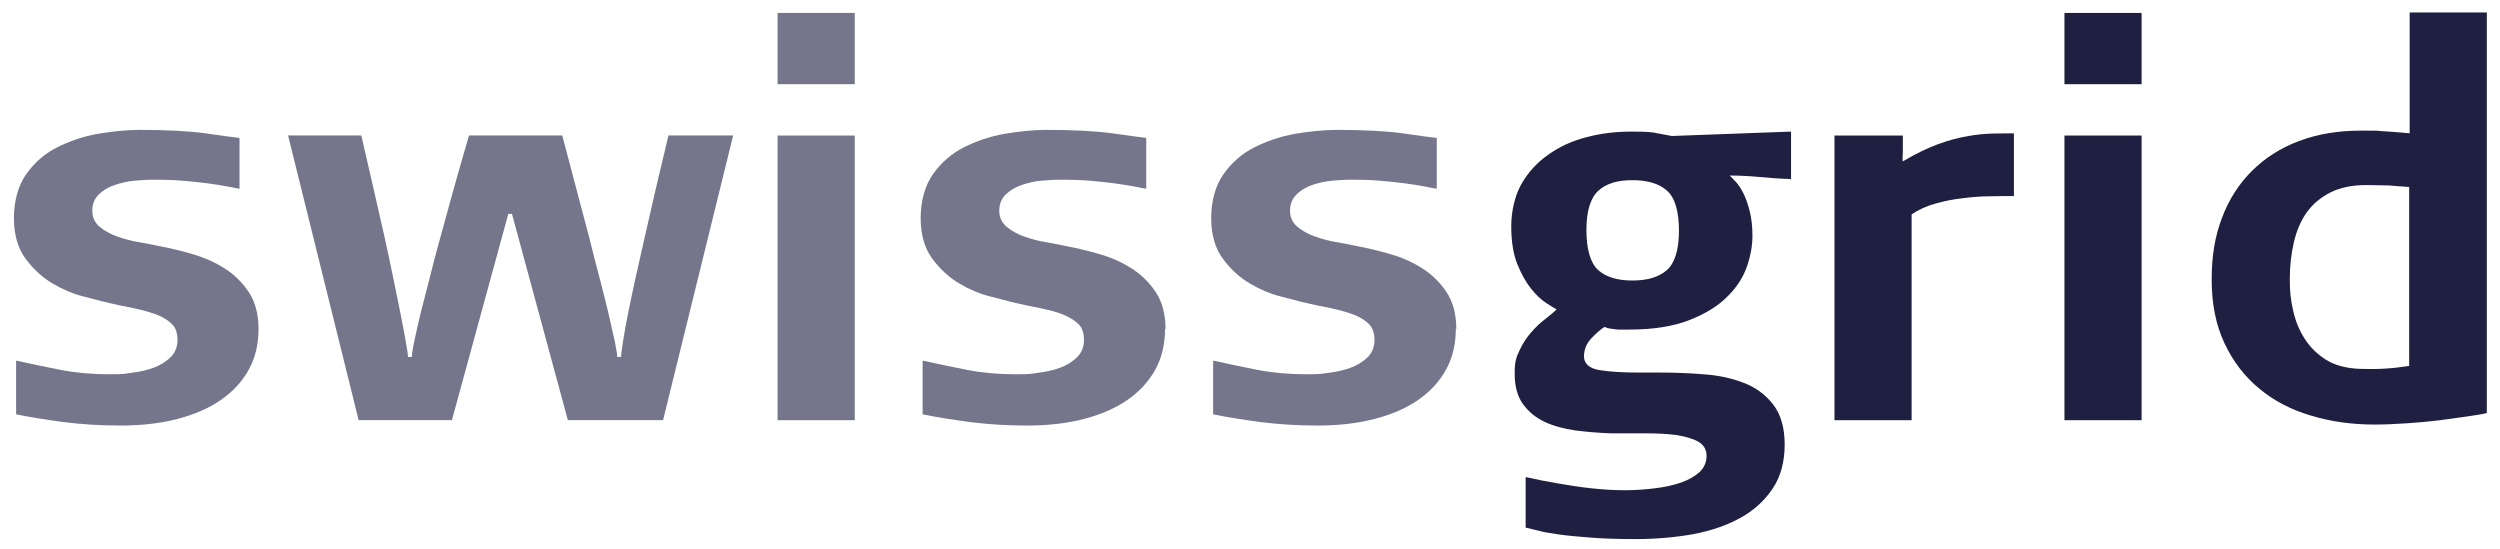 <?xml version="1.0" encoding="UTF-8"?>
<svg xmlns="http://www.w3.org/2000/svg" xmlns:svg="http://www.w3.org/2000/svg" xmlns:sodipodi="http://sodipodi.sourceforge.net/DTD/sodipodi-0.dtd" xmlns:rdf="http://www.w3.org/1999/02/22-rdf-syntax-ns#" xmlns:inkscape="http://www.inkscape.org/namespaces/inkscape" xmlns:dc="http://purl.org/dc/elements/1.1/" xmlns:cc="http://creativecommons.org/ns#" version="1.1" viewBox="0 0 1024 225">
  <!-- Generator: Adobe Illustrator 29.5.1, SVG Export Plug-In . SVG Version: 2.1.0 Build 141)  -->
  <defs>
    <style>
      .st0 {
        fill: #75758c;
      }

      .st1 {
        fill: #1f1f42;
      }
    </style>
  </defs>
  <g id="svg5003" inkscape:version="0.48.3.1 r9886" sodipodi:docname="swissgrid logo.svg">
    <sodipodi:namedview id="namedview3009" bordercolor="#666666" borderopacity="1" gridtolerance="10" guidetolerance="10" inkscape:current-layer="svg5003" inkscape:cx="-48.274286" inkscape:cy="112.5" inkscape:pageopacity="0" inkscape:pageshadow="2" inkscape:window-height="480" inkscape:window-maximized="0" inkscape:window-width="1455" inkscape:window-x="0" inkscape:window-y="0" inkscape:zoom="0.34179688" objecttolerance="10" pagecolor="#ffffff" showgrid="false"/>
    <g id="g3905">
      <g id="g4341">
        <path id="path4343" class="st0" d="M105.9,134.7c0,6.2-1.3,11.8-4,16.7-2.7,4.9-6.5,9-11.4,12.4-4.9,3.4-10.9,6-17.8,7.8s-14.7,2.7-23.3,2.7-15.9-.5-23.2-1.4c-7.3-1-13.9-2-19.6-3.2v-22c5.9,1.3,12,2.6,18.2,3.8,6.2,1.2,12.8,1.8,19.7,1.8s6.1-.2,9.4-.6c3.3-.4,6.4-1.1,9.1-2.1s5-2.5,6.9-4.3c1.8-1.8,2.8-4.2,2.8-7s-.7-5-2.2-6.5c-1.5-1.5-3.5-2.8-6.2-3.9-2.7-1-5.9-1.9-9.7-2.7-3.8-.7-8-1.6-12.5-2.7-1.6-.4-4.4-1.2-8.4-2.2-4-1-8.1-2.8-12.2-5.2-4.1-2.4-7.8-5.8-11-10.1-3.2-4.3-4.8-9.9-4.8-16.7s1.7-13.2,5-17.9c3.3-4.7,7.5-8.4,12.6-11s10.7-4.5,16.8-5.6c6.1-1,11.8-1.6,17.1-1.6,11.3,0,20.2.5,26.9,1.4,6.7,1,11.3,1.6,14,1.9v20.8c-.9-.1-2.5-.4-4.8-.9-2.3-.4-5-.9-8.2-1.3-3.2-.4-6.7-.8-10.5-1.1-3.8-.3-7.5-.4-11.2-.4s-5.3.2-8.2.4c-3,.3-5.7.9-8.3,1.8-2.6.9-4.8,2.2-6.5,3.9-1.7,1.7-2.6,3.9-2.6,6.6s1,4.8,2.9,6.5c1.9,1.6,4.3,3,7.1,4,2.8,1,5.9,1.9,9.2,2.4,3.3.6,6.4,1.2,9.2,1.8,3.7.7,7.9,1.7,12.4,3s8.9,3.1,13,5.7c4.1,2.5,7.5,5.8,10.2,9.8,2.7,4,4.1,9.1,4.1,15.3" inkscape:connector-curvature="0"/>
      </g>
      <g id="g4345">
        <path id="path4347" class="st0" d="M271.3,172.1h-38.7l-22.9-84.5h-1.5l-23.1,84.5h-38.2l-28.9-116.6h30c3.6,15.4,6.7,29.4,9.6,42,1.2,5.3,2.3,10.7,3.4,16,1.1,5.3,2.1,10.2,3,14.7.9,4.4,1.6,8.3,2.2,11.6s.9,5.4.9,6.4h1.6c0-1,.3-3.2,1-6.4.7-3.3,1.5-7.1,2.6-11.6l3.8-14.7c1.3-5.3,2.7-10.7,4.2-16,3.4-12.6,7.3-26.6,11.8-42h38.2c4.1,15.4,7.8,29.4,11.1,42,1.3,5.3,2.7,10.7,4.1,16,1.4,5.3,2.6,10.2,3.7,14.7,1,4.4,1.9,8.3,2.6,11.6.7,3.3,1,5.4,1,6.4h1.6c0-1,.3-3.2.8-6.4s1.2-7.1,2.1-11.6c.9-4.4,1.9-9.3,3.1-14.7l3.6-16c2.8-12.6,6.1-26.6,9.8-42h26.5l-28.7,116.6Z" inkscape:connector-curvature="0"/>
      </g>
      <g id="g4351">
        <path id="path4353" class="st0" d="M477.2,134.7c0,6.2-1.3,11.8-4,16.7-2.7,4.9-6.5,9-11.4,12.4-4.9,3.4-10.9,6-17.8,7.8s-14.7,2.7-23.3,2.7-15.9-.5-23.2-1.4c-7.3-1-13.9-2-19.6-3.2v-22c5.9,1.3,12,2.6,18.2,3.8,6.2,1.2,12.8,1.8,19.7,1.8s6.1-.2,9.4-.6c3.3-.4,6.4-1.1,9.1-2.1,2.7-1,5-2.5,6.9-4.3,1.8-1.8,2.8-4.2,2.8-7s-.7-5-2.2-6.5c-1.5-1.5-3.6-2.8-6.2-3.9s-5.9-1.9-9.6-2.7c-3.8-.7-8-1.6-12.5-2.7-1.6-.4-4.4-1.2-8.4-2.2-4-1-8.1-2.8-12.2-5.2-4.1-2.4-7.8-5.8-11-10.1-3.2-4.3-4.8-9.9-4.8-16.7s1.7-13.2,5-17.9c3.3-4.7,7.5-8.4,12.6-11s10.7-4.5,16.8-5.6c6.1-1,11.8-1.6,17.1-1.6,11.3,0,20.2.5,26.9,1.4s11.3,1.6,14,1.9v20.8c-.9-.1-2.5-.4-4.8-.9-2.3-.4-5-.9-8.2-1.3-3.2-.4-6.7-.8-10.4-1.1-3.8-.3-7.5-.4-11.2-.4s-5.3.2-8.2.4-5.7.9-8.3,1.8c-2.6.9-4.7,2.2-6.5,3.9-1.7,1.7-2.6,3.9-2.6,6.6s1,4.8,2.9,6.5c1.9,1.6,4.3,3,7.1,4,2.8,1,5.9,1.9,9.2,2.4,3.3.6,6.4,1.2,9.2,1.8,3.7.7,7.8,1.7,12.4,3s8.9,3.1,13,5.7c4.1,2.5,7.5,5.8,10.2,9.8,2.7,4,4.1,9.1,4.1,15.3" inkscape:connector-curvature="0"/>
      </g>
      <g id="g4355">
        <path id="path4357" class="st0" d="M596.3,134.7c0,6.2-1.3,11.8-4,16.7-2.7,4.9-6.5,9-11.4,12.4-4.9,3.4-10.9,6-17.9,7.8-7,1.8-14.7,2.7-23.3,2.7s-15.9-.5-23.2-1.4c-7.3-1-13.9-2-19.6-3.2v-22c5.9,1.3,12,2.6,18.2,3.8,6.2,1.2,12.8,1.8,19.7,1.8s6.1-.2,9.4-.6c3.3-.4,6.4-1.1,9.1-2.1,2.7-1,5-2.5,6.9-4.3,1.8-1.8,2.8-4.2,2.8-7s-.8-5-2.2-6.5c-1.5-1.5-3.5-2.8-6.2-3.9-2.7-1-5.9-1.9-9.6-2.7-3.8-.7-8-1.6-12.5-2.7-1.6-.4-4.4-1.2-8.4-2.2-4-1-8.1-2.8-12.2-5.2-4.1-2.4-7.8-5.8-11-10.1-3.2-4.3-4.8-9.9-4.8-16.7s1.7-13.2,5-17.9c3.3-4.7,7.5-8.4,12.6-11s10.7-4.5,16.8-5.6c6.1-1,11.8-1.6,17.1-1.6,11.3,0,20.2.5,26.9,1.4,6.7,1,11.3,1.6,14,1.9v20.8c-.9-.1-2.5-.4-4.8-.9-2.3-.4-5-.9-8.2-1.3-3.2-.4-6.7-.8-10.4-1.1-3.8-.3-7.5-.4-11.2-.4s-5.3.2-8.2.4c-3,.3-5.7.9-8.3,1.8-2.6.9-4.7,2.2-6.4,3.9-1.7,1.7-2.6,3.9-2.6,6.6s1,4.8,2.9,6.5c1.9,1.6,4.3,3,7.1,4,2.8,1,5.9,1.9,9.2,2.4,3.3.6,6.4,1.2,9.2,1.8,3.7.7,7.9,1.7,12.4,3,4.6,1.3,8.9,3.1,13,5.7,4.1,2.5,7.5,5.8,10.2,9.8,2.7,4,4.1,9.1,4.1,15.3" inkscape:connector-curvature="0"/>
      </g>
      <g id="g4363">
        <path id="path4365" class="st1" d="M825,80.3c-3,0-6.3,0-9.9.1-3.6,0-7.4.3-11.2.8-3.9.4-7.6,1.2-11.2,2.2-3.6,1-6.9,2.5-9.7,4.4v84.3h-31.6V55.5h28v5.3c0,1.3,0,2.5-.1,3.6,0,1.1,0,1.7.1,1.7,5.2-3.1,10-5.4,14.3-7,4.4-1.6,8.4-2.7,12.1-3.3,3.7-.7,7.1-1,10.3-1.1,3.2,0,6.1-.1,8.8-.1v25.8Z" inkscape:connector-curvature="0"/>
      </g>
      <path id="path4349" class="st0" d="M318.5,55.5h31.6v116.6h-31.6s0-116.6,0-116.6ZM318.5,5.3h31.6v29.2h-31.6V5.3Z" inkscape:connector-curvature="0"/>
      <path id="path4361" class="st1" d="M668.6,114.9c6.2,0,10.9-1.4,14.2-4.3,3.2-2.9,4.9-8.3,4.9-16.1s-1.6-13.5-4.9-16.4c-3.2-2.9-8-4.3-14.2-4.3s-10.7,1.4-13.9,4.3c-3.2,2.9-4.9,8.3-4.9,16.1s1.6,13.5,4.8,16.4c3.2,2.9,7.9,4.3,14,4.3M732.9,73.3c-3.9-.1-7.9-.4-12.2-.8-4.3-.4-8.4-.6-12.2-.6.6.6,1.4,1.5,2.6,2.7,1.1,1.2,2.1,2.8,3.1,4.8,1,2,1.8,4.4,2.5,7.2s1.1,6.1,1.1,10-.7,8-2.2,12.4c-1.5,4.4-4.1,8.6-8,12.4-3.8,3.9-9,7.1-15.6,9.7-6.6,2.6-14.9,3.9-24.9,3.9s-3.3,0-4.5-.1c-1.3,0-2.2-.2-3-.3-.9-.1-1.7-.4-2.4-.7-1.6,1-3.4,2.6-5.4,4.7-2,2.1-3,4.6-3,7.4s2.1,5,6.4,5.6c4.3.7,9.6,1,16,1h8.7c5.8,0,11.7.2,17.8.7,6.1.4,11.6,1.6,16.5,3.5,5,1.9,9,4.9,12.1,8.9,3.1,4,4.7,9.5,4.7,16.4s-1.6,13.1-4.9,18c-3.3,4.9-7.6,8.9-13.2,12-5.6,3.1-12,5.3-19.4,6.7-7.4,1.3-15.2,2-23.3,2s-13.5-.2-18.7-.6c-5.2-.4-9.6-.8-13.1-1.3-3.6-.5-6.4-1-8.5-1.6-2.1-.5-3.8-.9-5-1.2v-20.7c4.4,1,9,1.9,13.8,2.7,4,.7,8.4,1.4,13.1,1.9,4.7.5,9.3.8,13.6.8s8.5-.3,12.5-.8c4.1-.5,7.7-1.3,10.8-2.4,3.1-1.1,5.6-2.6,7.5-4.3,1.8-1.8,2.8-3.9,2.8-6.5s-1.1-4.6-3.4-5.9c-2.3-1.3-5.3-2.1-8.9-2.7-3.6-.5-7.8-.7-12.5-.7-4.7,0-9.6,0-14.5,0-4.9-.2-9.8-.6-14.5-1.2-4.7-.7-8.9-1.8-12.5-3.5-3.6-1.7-6.6-4.1-8.9-7.3-2.3-3.2-3.4-7.3-3.4-12.5s.7-6.7,2-9.5c1.3-2.8,2.9-5.3,4.8-7.4,1.8-2.1,3.7-3.9,5.7-5.4,1.9-1.5,3.5-2.8,4.7-4-.9-.4-2.3-1.3-4.3-2.6-2-1.3-4.1-3.2-6.2-5.9-2.2-2.7-4-6.1-5.7-10.2-1.6-4.1-2.4-9.3-2.4-15.3s1.4-12.4,4.1-17.2c2.7-4.8,6.4-8.9,11-12.1,4.6-3.3,9.8-5.7,15.7-7.2,5.9-1.6,12.1-2.3,18.4-2.3s8.5.2,10.7.7c2.3.4,4.3.8,5.9,1.1l48.8-1.8v19.6h0Z" inkscape:connector-curvature="0"/>
      <path id="path4367" class="st1" d="M845.6,55.5h31.6v116.6h-31.6s0-116.6,0-116.6ZM845.6,5.3h31.6v29.2h-31.6V5.3Z" inkscape:connector-curvature="0"/>
      <g id="g4369">
        <path id="path4371" class="st1" d="M986.9,76.6c-1.8-.1-3.6-.3-5.6-.4-1.6-.2-3.5-.3-5.7-.3-2.1,0-4.3-.1-6.3-.1-5.8,0-10.7,1-14.7,3-4,2-7.2,4.7-9.7,8.1-2.4,3.4-4.2,7.5-5.3,12.2-1.1,4.7-1.7,9.8-1.7,15.3s.4,8.3,1.3,12.5c.9,4.2,2.4,8.1,4.7,11.7,2.2,3.5,5.2,6.5,8.9,8.8,3.7,2.3,8.4,3.5,14,3.7,3.4.1,6.8.1,10-.1,3.3-.2,6.6-.6,10-1.1v-73.3ZM1018.5,169.2c-1.9.5-4.6.9-8.1,1.4-3.5.5-7.3,1-11.6,1.6-4.2.5-8.6.9-13.2,1.2-4.6.3-8.9.5-12.9.5-9.3,0-18.1-1.2-26.2-3.7-8.2-2.4-15.2-6.1-21.2-11.1-6-5-10.7-11.1-14.2-18.6s-5.2-16.1-5.2-26,1.4-17.8,4.2-25.2c2.8-7.5,6.9-13.9,12.2-19.2,5.3-5.3,11.8-9.5,19.3-12.3,7.6-2.9,16.1-4.3,25.6-4.3s4.8,0,8.2.2c3.4.2,7.3.5,11.6.9V5.1h31.6s0,164.1,0,164.1Z" inkscape:connector-curvature="0"/>
      </g>
    </g>
  </g>
</svg>